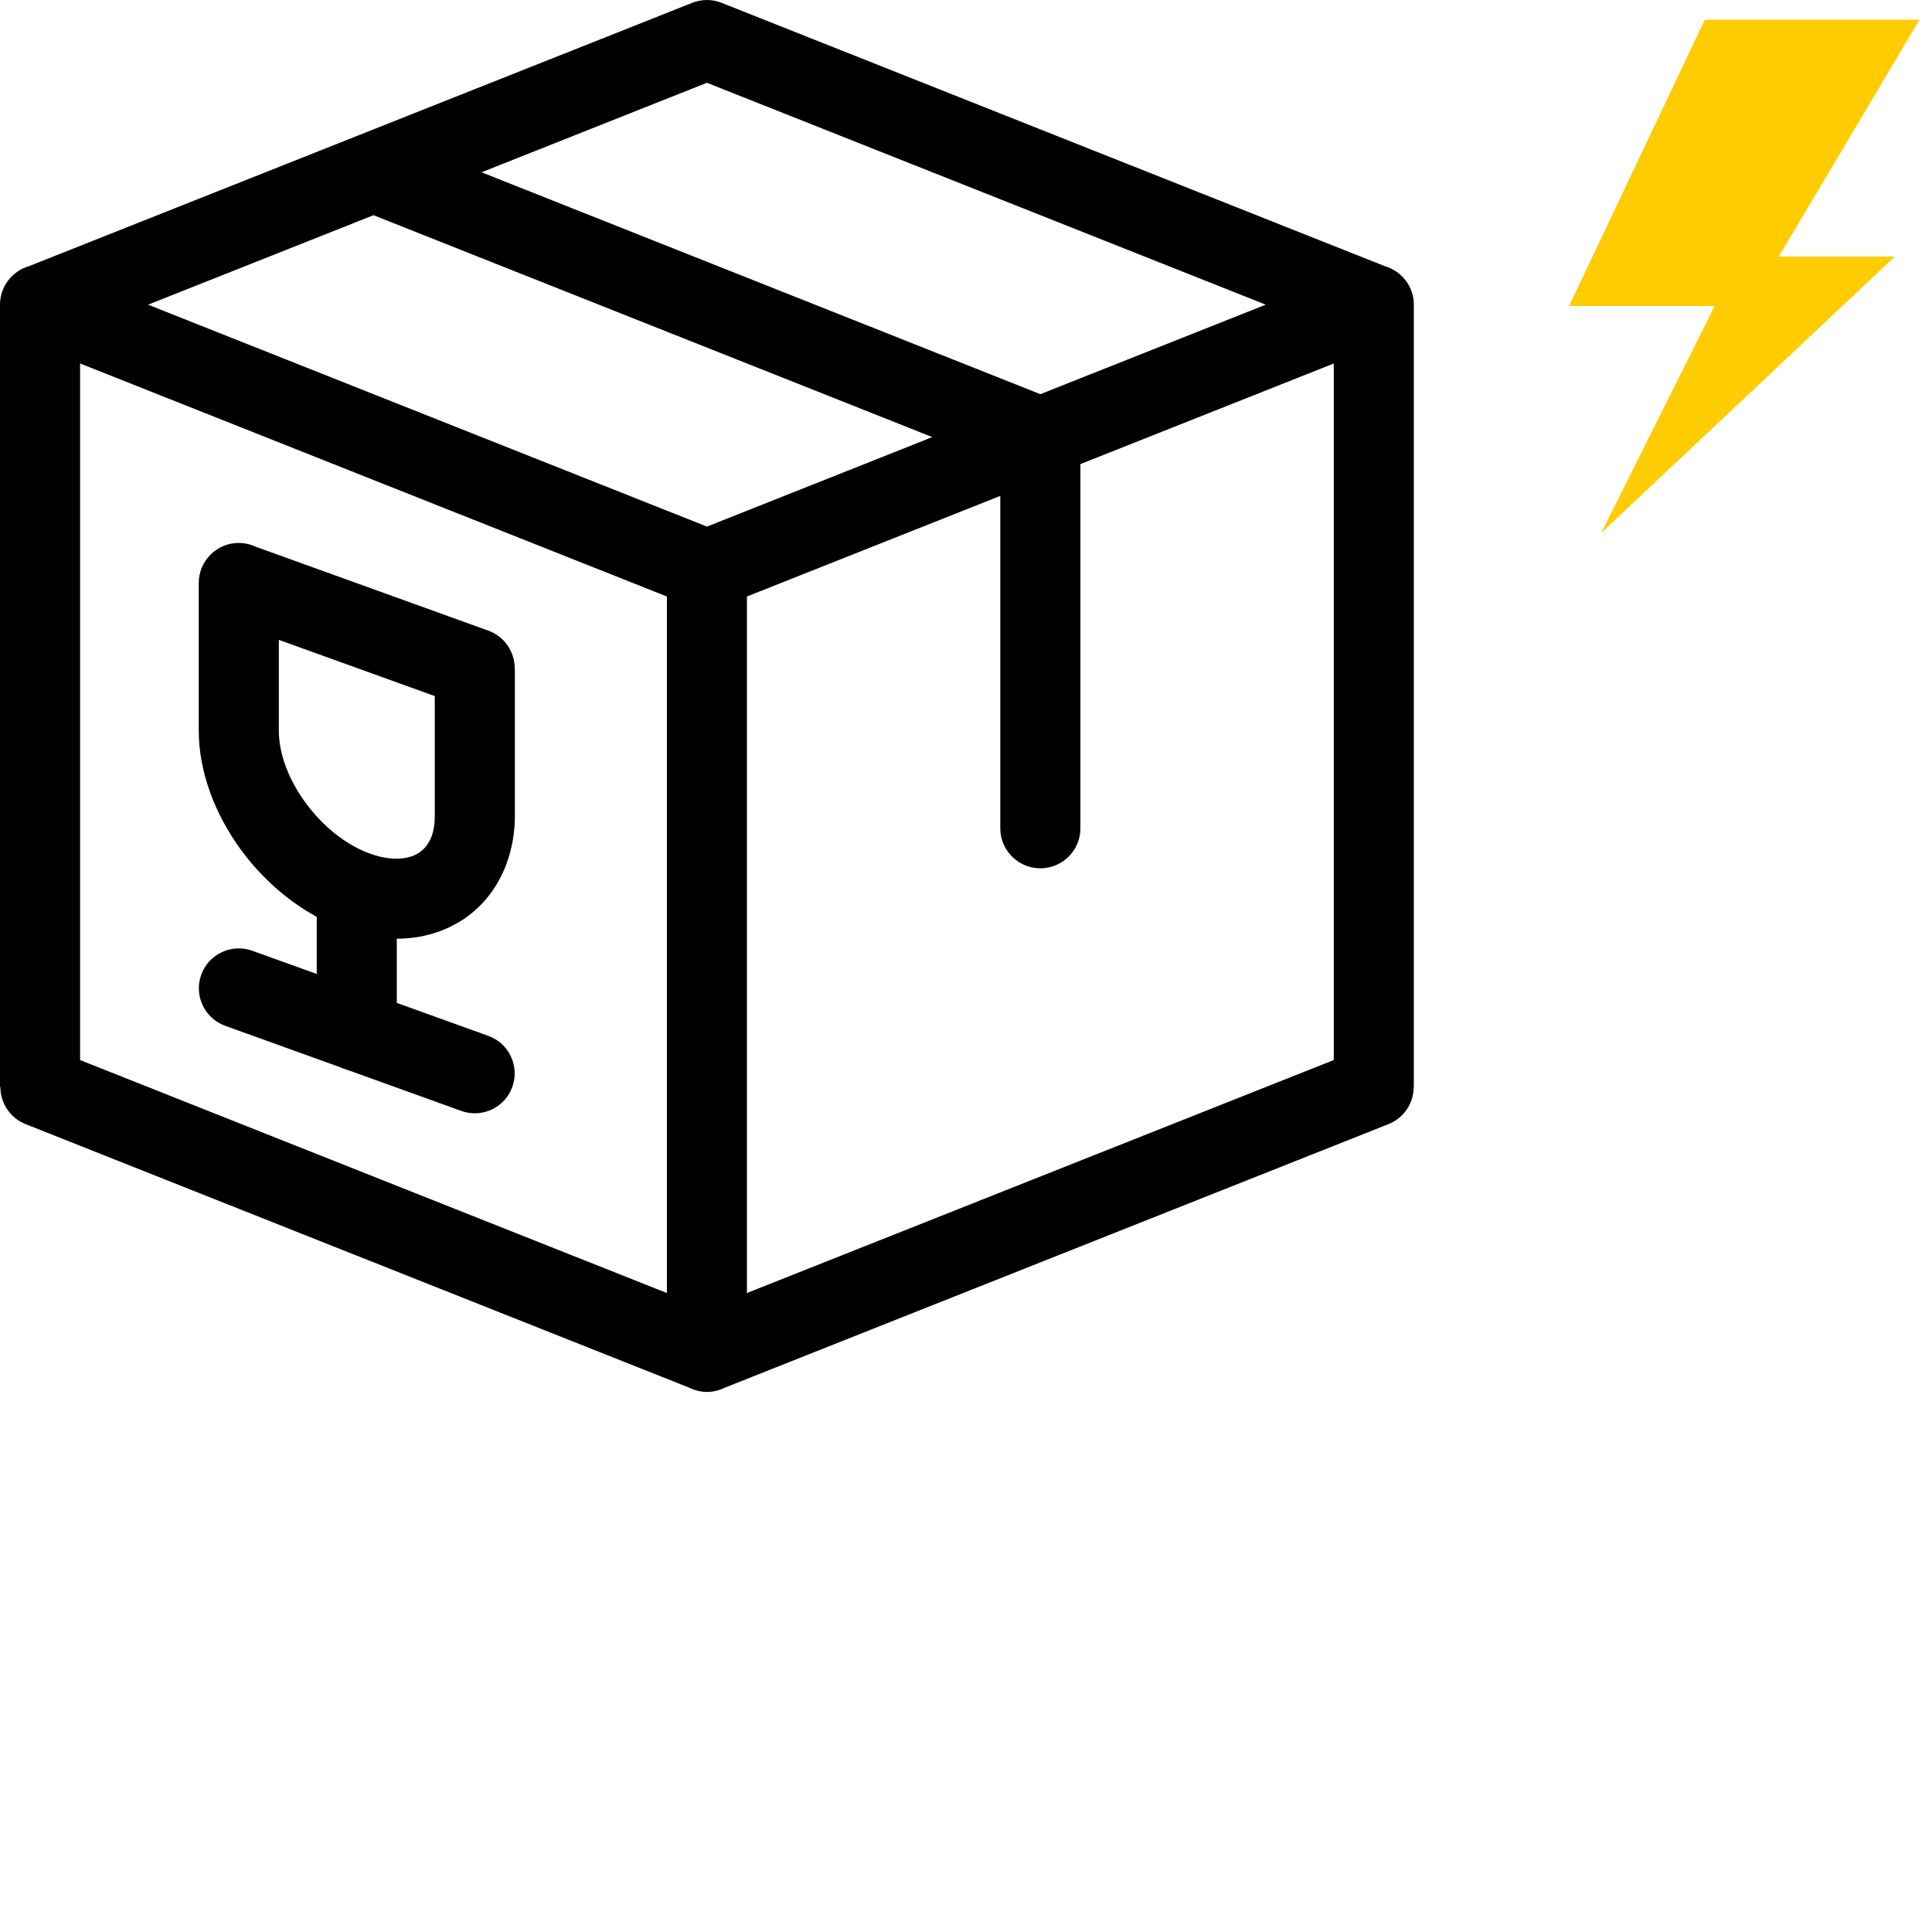 <?xml version="1.0" encoding="utf-8"?>
<!-- Generator: Adobe Illustrator 17.0.1, SVG Export Plug-In . SVG Version: 6.00 Build 0)  -->
<!DOCTYPE svg PUBLIC "-//W3C//DTD SVG 1.1//EN" "http://www.w3.org/Graphics/SVG/1.1/DTD/svg11.dtd">
<svg version="1.1" id="Layer_1" xmlns="http://www.w3.org/2000/svg" xmlns:xlink="http://www.w3.org/1999/xlink" x="0px" y="0px"
	 width="150px" height="150px" viewBox="231 321 150 150" enable-background="new 231 321 150 150" xml:space="preserve">
<polygon fill="#FFCC01" points="363.359,322.531 380.028,322.531 369.106,340.925 378.111,340.925 355.311,362.384 364.126,344.757 
	352.82,344.757 "/>
<path d="M250.859,363.451l18.047,6.509c1.265,0.454,2.052,1.643,2.056,2.914h0.012v11.468c0,1.306-0.219,2.534-0.627,3.656
	c-0.666,1.848-1.817,3.325-3.321,4.343c-1.478,0.993-3.258,1.537-5.218,1.541v4.983l7.098,2.559
	c1.613,0.574,2.446,2.346,1.872,3.961c-0.574,1.608-2.35,2.446-3.961,1.868l-8.895-3.205c-0.188-0.051-0.372-0.116-0.544-0.2
	l-8.886-3.201c-1.608-0.578-2.446-2.35-1.872-3.961c0.578-1.608,2.35-2.446,3.961-1.872l5.011,1.805v-4.435
	c-2.283-1.241-4.314-3.07-5.864-5.177c-2.036-2.769-3.297-6.084-3.297-9.277v-11.466c0-1.717,1.39-3.109,3.107-3.109
	C250.013,363.157,250.459,363.263,250.859,363.451L250.859,363.451z M268.387,334.376l43.387,17.227l17.501-6.949l-43.389-17.227
	L268.387,334.376L268.387,334.376z M314.883,357.032v28.276c0,1.717-1.394,3.107-3.109,3.107s-3.111-1.39-3.111-3.107v-25.807
	l-19.671,7.811v54.076l45.562-18.087v-54.08L314.883,357.032L314.883,357.032z M303.383,354.935l-43.385-17.227l-17.501,6.947
	l30.761,12.214l12.631,5.015l12.631-5.015L303.383,354.935L303.383,354.935z M338.538,341.673c1.29,0.378,2.232,1.572,2.232,2.982
	v60.743h-0.012c0,1.23-0.738,2.395-1.956,2.878l-51.505,20.454l0,0l-0.025,0.008l-0.016,0.012h-0.008l-0.029,0.016h-0.004
	l-0.025,0.012l-0.02,0.008l-0.02,0.012l-0.02,0.008l-0.02,0.008l-0.016,0.008h-0.004l-0.059,0.025l-0.02,0.008l-0.047,0.02
	l-0.029,0.008l-0.037,0.012l-0.033,0.012l-0.008,0.004l-0.02,0.008l-0.025,0.004l-0.008,0.004l-0.012,0.004l-0.055,0.016h-0.004
	l-0.008,0.004l0,0l-0.063,0.016l-0.004,0.004l0,0l-0.067,0.016l-0.016,0.004l-0.067,0.012l0,0l-0.067,0.016h-0.008l0,0
	c-0.047,0.008-0.1,0.016-0.151,0.025l0,0l0,0l-0.067,0.008h-0.006h-0.004l-0.063,0.008h-0.008h-0.004h-0.004l-0.067,0.004h-0.004
	h-0.008c-0.02,0-0.047,0.004-0.072,0.004l0,0h-0.012h-0.067c-0.025,0-0.047,0-0.072,0h-0.008h-0.004l-0.072-0.004h-0.004h-0.008
	l-0.067-0.004h-0.004l0,0h-0.012l-0.063-0.008h-0.004h-0.012l-0.063-0.008h-0.006l0,0c-0.051-0.008-0.1-0.016-0.151-0.025l0,0
	h-0.008l-0.067-0.016l0,0l-0.067-0.012l-0.016-0.004l-0.067-0.016l0,0l-0.004-0.004l-0.063-0.016l0,0l-0.008-0.004h-0.004
	l-0.055-0.016l-0.012-0.004l-0.008-0.004l-0.02-0.004l-0.025-0.008l-0.008-0.004l-0.033-0.012l-0.037-0.012l-0.029-0.008
	l-0.047-0.02l-0.02-0.008l-0.059-0.025h-0.004l-0.016-0.008l-0.02-0.008l-0.02-0.008l-0.02-0.012l-0.02-0.008l-0.02-0.012h-0.008
	l-0.029-0.016h-0.004l-0.02-0.012l-0.02-0.008l0,0l-51.503-20.454c-1.214-0.482-1.956-1.649-1.956-2.878H231v-60.743
	c0-1.412,0.942-2.606,2.236-2.984l25.602-10.166l0,0l25.907-10.286c0.762-0.302,1.574-0.28,2.279,0L338.538,341.673L338.538,341.673
	z M282.777,367.312l-45.558-18.092v54.083l45.558,18.087V367.312L282.777,367.312z M259.521,387.2c0.159,0.043,0.311,0.1,0.46,0.164
	c0.632,0.204,1.237,0.302,1.809,0.302c0.707,0,1.306-0.168,1.764-0.474c0.431-0.296,0.766-0.73,0.967-1.281
	c0.151-0.427,0.235-0.95,0.235-1.57v-9.297l-12.107-4.366v7.053c0,1.848,0.799,3.861,2.085,5.608
	C256,385.064,257.69,386.476,259.521,387.2L259.521,387.2z"/>
</svg>
